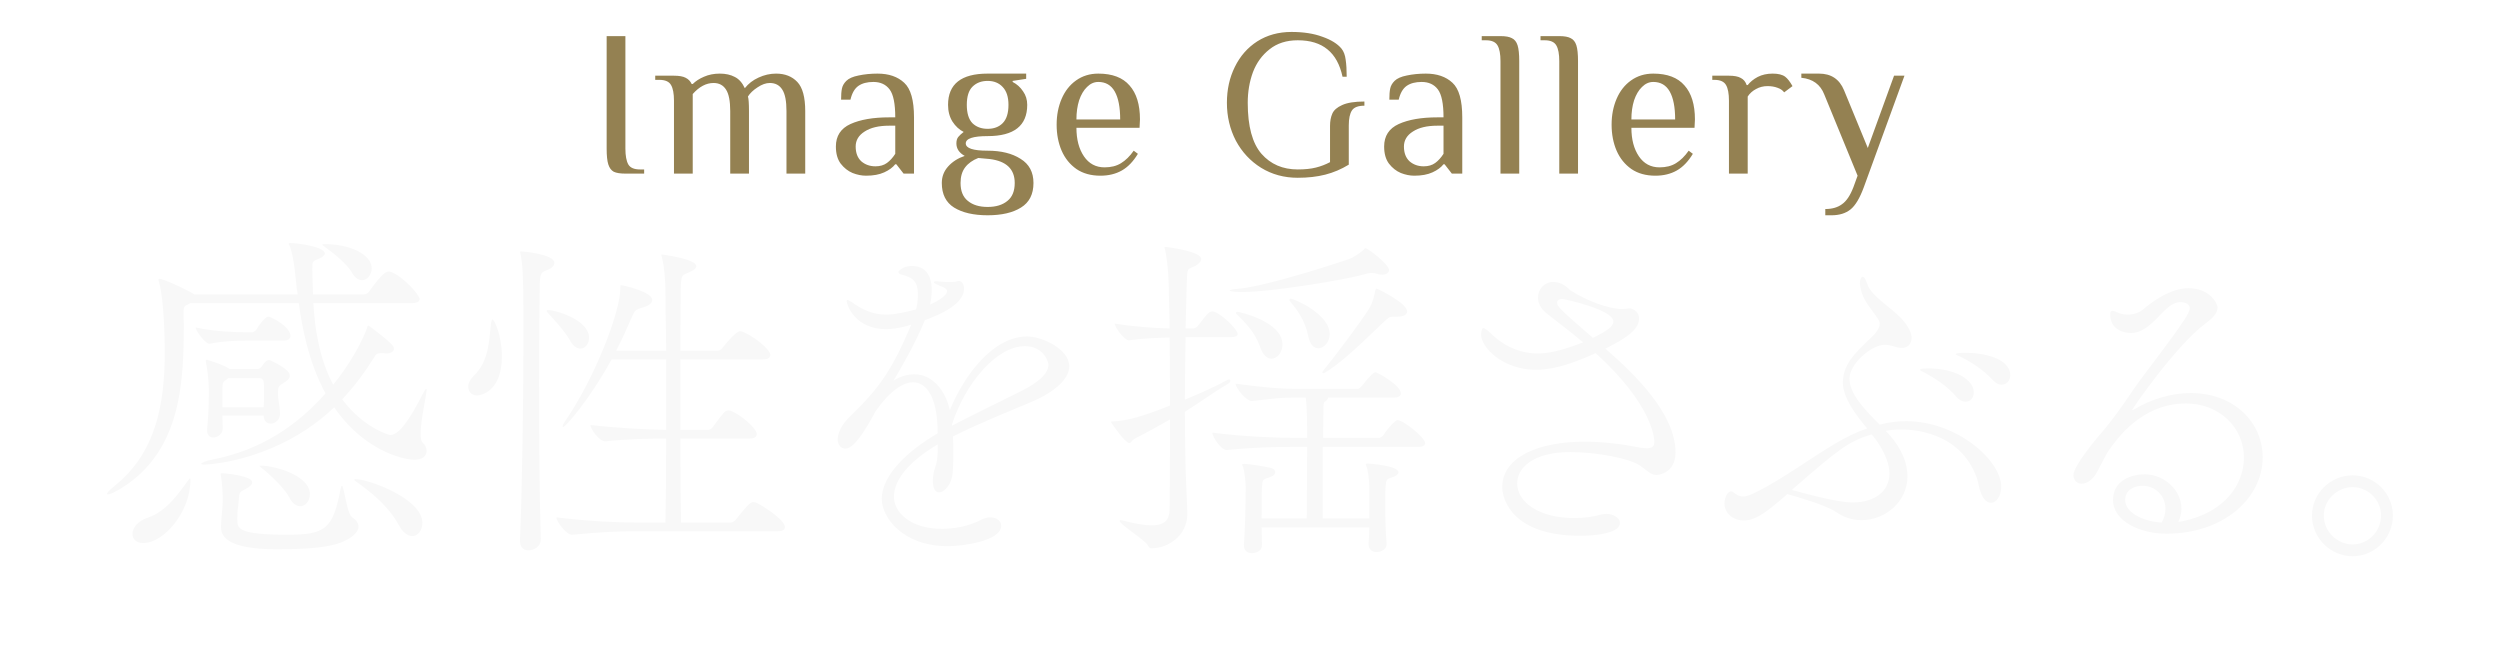 <svg width="576" height="153" viewBox="0 0 576 153" fill="none" xmlns="http://www.w3.org/2000/svg">
<g filter="url(#filter0_d_40_822)">
<path d="M144.092 40C142.908 40 142.012 39.856 141.404 39.568C140.828 39.248 140.412 38.688 140.156 37.888C139.9 37.088 139.772 35.872 139.772 34.24V8.32L144.092 8.32V34.24C144.092 35.872 144.316 37.088 144.764 37.888C145.212 38.656 146.108 39.04 147.452 39.04H148.412V40H144.092ZM155.284 23.2C155.284 21.568 155.06 20.368 154.612 19.6C154.164 18.8 153.268 18.4 151.924 18.4H150.964V17.44H155.284C156.468 17.44 157.364 17.6 157.972 17.92C158.612 18.24 159.076 18.72 159.364 19.36H159.604C160.276 18.688 161.14 18.128 162.196 17.68C163.284 17.2 164.5 16.96 165.844 16.96C167.188 16.96 168.34 17.216 169.3 17.728C170.26 18.208 171.028 19.072 171.604 20.32C172.436 19.264 173.492 18.448 174.772 17.872C176.084 17.264 177.428 16.96 178.804 16.96C180.852 16.96 182.484 17.6 183.7 18.88C184.916 20.16 185.524 22.4 185.524 25.6V40H181.204V25.6C181.204 23.296 180.884 21.648 180.244 20.656C179.604 19.632 178.644 19.12 177.364 19.12C176.468 19.12 175.524 19.456 174.532 20.128C173.54 20.768 172.804 21.472 172.324 22.24C172.484 22.72 172.564 23.84 172.564 25.6V40H168.244V25.6C168.244 23.296 167.924 21.648 167.284 20.656C166.644 19.632 165.684 19.12 164.404 19.12C162.708 19.12 161.108 19.968 159.604 21.664V40L155.284 40V23.2ZM199.547 40.48C198.523 40.48 197.483 40.272 196.427 39.856C195.371 39.408 194.459 38.688 193.691 37.696C192.955 36.704 192.587 35.392 192.587 33.76C192.587 31.328 193.707 29.6 195.947 28.576C198.219 27.552 201.179 27.04 204.827 27.04H206.267C206.267 23.904 205.835 21.76 204.971 20.608C204.107 19.456 202.859 18.88 201.227 18.88C199.787 18.88 198.635 19.184 197.771 19.792C196.907 20.4 196.299 21.456 195.947 22.96H193.787C193.787 21.872 193.851 21.024 193.979 20.416C194.107 19.776 194.443 19.184 194.987 18.64C195.563 18.064 196.507 17.648 197.819 17.392C199.163 17.104 200.619 16.96 202.187 16.96C204.779 16.96 206.827 17.664 208.331 19.072C209.835 20.448 210.587 23.104 210.587 27.04V40H208.187L206.507 37.84H206.267C205.691 38.576 204.843 39.2 203.723 39.712C202.603 40.224 201.211 40.48 199.547 40.48ZM201.707 38.32C202.763 38.32 203.643 38.064 204.347 37.552C205.051 37.04 205.691 36.336 206.267 35.44V28.96H204.827C202.459 28.96 200.587 29.408 199.211 30.304C197.835 31.168 197.147 32.32 197.147 33.76C197.147 35.232 197.579 36.368 198.443 37.168C199.339 37.936 200.427 38.32 201.707 38.32ZM227.552 49.6C224.32 49.6 221.744 49.008 219.824 47.824C217.936 46.64 216.992 44.752 216.992 42.16C216.992 40.688 217.488 39.408 218.48 38.32C219.472 37.232 220.736 36.432 222.272 35.92C220.992 35.216 220.352 34.256 220.352 33.04C220.352 32.4 220.496 31.904 220.784 31.552C221.072 31.2 221.488 30.816 222.032 30.4C221.008 29.888 220.144 29.088 219.44 28C218.768 26.912 218.432 25.632 218.432 24.16C218.432 19.36 221.472 16.96 227.552 16.96L236.432 16.96V18.16L233.312 18.64V18.88C234.304 19.392 235.104 20.112 235.712 21.04C236.352 21.936 236.672 22.976 236.672 24.16C236.672 28.96 233.632 31.36 227.552 31.36C224.192 31.36 222.512 31.92 222.512 33.04C222.512 34.16 224.192 34.72 227.552 34.72C230.656 34.72 233.184 35.344 235.136 36.592C237.12 37.808 238.112 39.664 238.112 42.16C238.112 44.752 237.152 46.64 235.232 47.824C233.344 49.008 230.784 49.6 227.552 49.6ZM227.552 29.68C228.992 29.68 230.144 29.248 231.008 28.384C231.904 27.488 232.352 26.08 232.352 24.16C232.352 22.336 231.904 20.96 231.008 20.032C230.144 19.104 228.992 18.64 227.552 18.64C226.112 18.64 224.944 19.088 224.048 19.984C223.184 20.848 222.752 22.24 222.752 24.16C222.752 26.08 223.184 27.488 224.048 28.384C224.944 29.248 226.112 29.68 227.552 29.68ZM227.552 47.68C229.472 47.68 230.992 47.216 232.112 46.288C233.232 45.392 233.792 44.016 233.792 42.16C233.792 38.96 231.872 37.12 228.032 36.64L225.392 36.4C224.08 36.912 223.072 37.632 222.368 38.56C221.664 39.488 221.312 40.688 221.312 42.16C221.312 44.016 221.872 45.392 222.992 46.288C224.112 47.216 225.632 47.68 227.552 47.68ZM253.529 40.48C251.353 40.48 249.513 39.968 248.009 38.944C246.505 37.888 245.369 36.48 244.601 34.72C243.833 32.928 243.449 30.928 243.449 28.72C243.449 26.544 243.833 24.56 244.601 22.768C245.369 20.976 246.473 19.568 247.913 18.544C249.385 17.488 251.097 16.96 253.049 16.96C256.281 16.96 258.681 17.872 260.249 19.696C261.849 21.488 262.649 24.096 262.649 27.52L262.553 29.44L248.009 29.44C248.009 32.128 248.585 34.32 249.737 36.016C250.889 37.712 252.473 38.56 254.489 38.56C255.993 38.56 257.257 38.24 258.281 37.6C259.337 36.96 260.313 36 261.209 34.72L262.169 35.44C261.113 37.2 259.881 38.48 258.473 39.28C257.065 40.08 255.417 40.48 253.529 40.48ZM258.089 27.52C258.089 24.704 257.673 22.56 256.841 21.088C256.009 19.616 254.745 18.88 253.049 18.88C252.089 18.88 251.225 19.264 250.457 20.032C249.689 20.768 249.081 21.792 248.633 23.104C248.217 24.416 248.009 25.888 248.009 27.52L258.089 27.52ZM298.999 40.96C295.863 40.96 293.047 40.192 290.551 38.656C288.087 37.12 286.151 35.04 284.743 32.416C283.367 29.76 282.679 26.848 282.679 23.68C282.679 20.64 283.287 17.888 284.503 15.424C285.719 12.928 287.447 10.96 289.687 9.52C291.959 8.08 294.583 7.36 297.559 7.36C300.311 7.36 302.679 7.728 304.663 8.464C306.679 9.168 308.151 10.08 309.079 11.2C309.591 11.84 309.911 12.688 310.039 13.744C310.199 14.8 310.279 16.112 310.279 17.68H309.319C308.711 14.864 307.559 12.768 305.863 11.392C304.167 9.984 301.879 9.28 298.999 9.28C296.407 9.28 294.247 9.968 292.519 11.344C290.791 12.688 289.511 14.448 288.679 16.624C287.879 18.8 287.479 21.152 287.479 23.68C287.479 29.088 288.535 33.008 290.647 35.44C292.759 37.84 295.543 39.04 298.999 39.04C300.631 39.04 302.023 38.896 303.175 38.608C304.327 38.32 305.415 37.904 306.439 37.36V29.008C306.439 27.92 306.615 26.976 306.967 26.176C307.319 25.376 308.071 24.72 309.223 24.208C310.407 23.664 312.119 23.392 314.359 23.392V24.352C312.919 24.352 311.959 24.72 311.479 25.456C310.999 26.192 310.759 27.344 310.759 28.912V37.936C309.031 38.992 307.223 39.76 305.335 40.24C303.447 40.72 301.335 40.96 298.999 40.96ZM325.866 40.48C324.842 40.48 323.802 40.272 322.746 39.856C321.69 39.408 320.778 38.688 320.01 37.696C319.274 36.704 318.906 35.392 318.906 33.76C318.906 31.328 320.026 29.6 322.266 28.576C324.538 27.552 327.498 27.04 331.146 27.04H332.586C332.586 23.904 332.154 21.76 331.29 20.608C330.426 19.456 329.178 18.88 327.546 18.88C326.106 18.88 324.954 19.184 324.09 19.792C323.226 20.4 322.618 21.456 322.266 22.96H320.106C320.106 21.872 320.17 21.024 320.298 20.416C320.426 19.776 320.762 19.184 321.306 18.64C321.882 18.064 322.826 17.648 324.138 17.392C325.482 17.104 326.938 16.96 328.506 16.96C331.098 16.96 333.146 17.664 334.65 19.072C336.154 20.448 336.906 23.104 336.906 27.04V40H334.506L332.826 37.84H332.586C332.01 38.576 331.162 39.2 330.042 39.712C328.922 40.224 327.53 40.48 325.866 40.48ZM328.026 38.32C329.082 38.32 329.962 38.064 330.666 37.552C331.37 37.04 332.01 36.336 332.586 35.44V28.96H331.146C328.778 28.96 326.906 29.408 325.53 30.304C324.154 31.168 323.466 32.32 323.466 33.76C323.466 35.232 323.898 36.368 324.762 37.168C325.658 37.936 326.746 38.32 328.026 38.32ZM345.711 14.08C345.711 12.448 345.487 11.248 345.039 10.48C344.591 9.68 343.695 9.28 342.351 9.28H341.391V8.32H345.711C346.895 8.32 347.775 8.48 348.351 8.8C348.959 9.088 349.391 9.632 349.647 10.432C349.903 11.232 350.031 12.448 350.031 14.08V40H345.711V14.08ZM359.256 14.08C359.256 12.448 359.032 11.248 358.584 10.48C358.136 9.68 357.24 9.28 355.896 9.28H354.936V8.32H359.256C360.44 8.32 361.32 8.48 361.896 8.8C362.504 9.088 362.936 9.632 363.192 10.432C363.448 11.232 363.576 12.448 363.576 14.08V40H359.256V14.08ZM381.393 40.48C379.217 40.48 377.377 39.968 375.873 38.944C374.369 37.888 373.233 36.48 372.465 34.72C371.697 32.928 371.313 30.928 371.313 28.72C371.313 26.544 371.697 24.56 372.465 22.768C373.233 20.976 374.337 19.568 375.777 18.544C377.249 17.488 378.961 16.96 380.913 16.96C384.145 16.96 386.545 17.872 388.113 19.696C389.713 21.488 390.513 24.096 390.513 27.52L390.417 29.44L375.873 29.44C375.873 32.128 376.449 34.32 377.601 36.016C378.753 37.712 380.337 38.56 382.353 38.56C383.857 38.56 385.121 38.24 386.145 37.6C387.201 36.96 388.177 36 389.073 34.72L390.033 35.44C388.977 37.2 387.745 38.48 386.337 39.28C384.929 40.08 383.281 40.48 381.393 40.48ZM385.953 27.52C385.953 24.704 385.537 22.56 384.705 21.088C383.873 19.616 382.609 18.88 380.913 18.88C379.953 18.88 379.089 19.264 378.321 20.032C377.553 20.768 376.945 21.792 376.497 23.104C376.081 24.416 375.873 25.888 375.873 27.52H385.953ZM398.351 23.2C398.351 21.568 398.127 20.368 397.679 19.6C397.231 18.8 396.335 18.4 394.991 18.4H394.511V17.44H398.351C399.567 17.44 400.479 17.616 401.087 17.968C401.727 18.288 402.175 18.832 402.431 19.6H402.671C403.247 18.864 404.015 18.24 404.975 17.728C405.967 17.216 407.119 16.96 408.431 16.96C409.711 16.96 410.671 17.2 411.311 17.68C411.855 18.096 412.415 18.816 412.991 19.84L411.071 21.28C410.719 20.8 410.207 20.448 409.535 20.224C408.863 19.968 408.095 19.84 407.231 19.84C406.271 19.84 405.391 20.064 404.591 20.512C403.791 20.928 403.151 21.504 402.671 22.24V40H398.351V23.2ZM420.549 48.16C422.117 48.16 423.397 47.792 424.389 47.056C425.413 46.352 426.293 45.04 427.029 43.12L427.989 40.48L420.309 21.76C419.413 19.456 417.653 18.176 415.029 17.92V16.96H419.109C421.893 16.96 423.813 18.24 424.869 20.8L430.341 34.096L436.389 17.44H438.789L429.429 43.12C428.501 45.648 427.477 47.36 426.357 48.256C425.237 49.152 423.781 49.6 421.989 49.6H420.549V48.16Z" fill="#948152"/>
<path d="M87.88 81.36C87.08 81.36 86.68 81.6 86.52 81.84C84.28 85.44 81.8 88.88 78.84 92C83.8 98.64 89.72 100.24 89.88 100.24C91.72 100.24 94.04 97.44 97.56 90.48C97.88 89.84 98.12 89.6 98.2 89.6C98.28 89.6 98.28 89.84 98.28 89.84C98.28 91.12 96.92 96.64 96.92 99.84C96.92 100.88 97 101.68 97.4 102C97.96 102.48 98.28 103.2 98.28 103.92C98.28 104.96 97.48 105.92 95.48 105.92C92.68 105.92 83.64 103.6 77 93.84C64.52 105.76 49 107.04 47.08 107.04C46.6 107.04 46.36 106.96 46.36 106.88C46.36 106.64 47.4 106.16 49.16 105.84C60.04 103.68 68.36 98.16 75 90.64C71 83.28 69.56 75.12 68.84 69.84H43.88L43.4 70.08C42.36 70.64 42.28 70.48 42.28 72.96C42.28 73.76 42.36 73.92 42.36 74.64C42.28 86.96 42.2 103.68 27.96 112.48C26.52 113.36 25.32 113.92 24.84 113.92C24.68 113.92 24.68 113.84 24.68 113.76C24.68 113.52 25.16 112.96 26.44 111.92C36.04 104.24 37.96 92.8 37.96 81.12C37.96 79.28 37.88 69.12 36.6 64.88C36.52 64.72 36.52 64.56 36.52 64.48C36.52 64.32 36.6 64.24 36.76 64.24C37.72 64.24 43.24 66.88 44.28 67.52C44.36 67.6 44.6 67.68 44.76 67.84H68.6L68.36 66.4C68.2 65.12 67.8 59.28 66.76 56.72C66.6 56.48 66.52 56.24 66.52 56.16C66.52 56 66.68 56 67 56C68.6 56 74.84 56.88 74.84 58.4C74.84 58.8 74.28 59.28 73.48 59.6C72.04 60.24 71.96 60.08 71.96 61.92C71.96 62.32 71.96 63.84 72.12 67.84H83.72C84.28 67.84 84.84 67.52 85.08 67.12C88.28 62.56 89.24 62.56 89.48 62.56C89.72 62.56 89.88 62.56 90.04 62.64C92.92 63.68 96.68 68 96.68 68.88C96.68 69.36 96.28 69.84 94.92 69.84H72.2C72.52 75.6 73.56 82.64 76.76 88.64C82.44 81.68 84.52 75.76 84.6 75.44C84.68 75.2 84.68 75.04 84.84 75.04C84.92 75.04 85 75.04 85.08 75.12C90.44 79.12 90.76 79.84 90.76 80.32C90.76 80.88 90.28 81.44 88.92 81.44C88.76 81.44 88.44 81.36 88.2 81.36H87.88ZM30.52 123.04C30.52 121.68 31.64 120.08 34.04 119.28C38.52 117.76 41.24 113.52 43.56 110.4C43.64 110.24 43.72 110.24 43.72 110.24C43.88 110.24 43.88 110.48 43.88 110.56C43.88 118 37.72 125.12 33 125.12C31.4 125.12 30.52 124.16 30.52 123.04ZM56.6 78.48C54.44 78.48 51.56 78.56 48.28 79.2H48.2C47.4 79.2 45.08 76.32 45.08 75.44C49.24 76.4 54.44 76.56 56.68 76.56H58.12C58.28 76.56 58.84 76.32 59.08 75.92C59.32 75.44 61 72.96 61.8 72.96C61.96 72.96 62.12 72.96 62.2 73.04C66.28 74.88 66.92 76.72 66.92 77.36C66.92 77.92 66.52 78.48 65.32 78.48H56.6ZM64.52 95.28C64.52 96.72 63.4 97.6 62.36 97.6C61.56 97.6 60.76 97.04 60.76 95.76H51.24C51.24 96.88 51.32 97.84 51.32 98.72C51.32 99.92 50.2 100.8 49.16 100.8C48.36 100.8 47.72 100.32 47.72 99.12V98.88C47.96 96.32 48.12 93.84 48.12 90.16C48.12 89.2 48.04 86.4 47.48 83.68C47.48 83.44 47.4 83.28 47.4 83.2C47.4 82.96 47.48 82.88 47.64 82.88C47.72 82.88 47.88 82.96 48.12 83.04C49 83.28 51.48 84.08 52.84 84.96C52.84 84.96 52.84 85.04 52.92 85.04H59.24C59.56 85.04 59.96 84.88 60.2 84.56C60.6 84 60.92 83.52 61.32 83.2C61.56 83.12 61.72 82.96 61.96 82.96C62.12 82.96 62.28 83.04 62.52 83.12C66.76 85.2 66.76 86.16 66.76 86.56C66.76 87.36 65.96 87.84 65.32 88.24C64.2 88.96 64.04 89.04 64.04 90.8C64.04 92.08 64.36 92.72 64.52 95.12V95.28ZM50.92 121.2C51 118.96 51.32 116.8 51.32 115.36C51.32 114.16 51.24 111.6 50.92 109.76C50.84 109.52 50.84 109.36 50.84 109.2C50.84 109.04 50.92 109.04 51.16 109.04C52.12 109.04 58.12 109.68 58.12 111.12C58.12 111.6 57.56 112.16 56.76 112.56C55.08 113.44 55.16 113.36 55 115.36C54.76 118.32 54.68 116.72 54.68 119.76C54.68 121.76 54.84 123.2 66.2 123.2C74.92 123.2 76.68 121.92 78.44 112.8C78.6 112.16 78.68 111.92 78.76 111.92C79.32 111.92 79.88 118.4 81.16 119.2C82.12 119.84 82.6 120.56 82.6 121.36C82.6 122.16 81.96 123.04 80.68 123.92C78.44 125.36 75.16 126.56 63.8 126.56C51.72 126.56 50.92 123.2 50.92 121.36V121.2ZM52.6 87.12L52.2 87.44C51.32 88 51.32 88.08 51.24 89.52V93.84H60.76C60.84 92.56 60.84 91.44 60.84 90.48C60.84 89.52 60.84 88.64 60.76 88C60.76 87.76 60.44 87.12 59.88 87.12H52.6ZM66.68 114.64C65.56 112.56 62.68 109.76 60.6 108.08C60.04 107.6 59.8 107.44 59.8 107.36C59.8 107.28 59.88 107.28 59.96 107.28C63.48 107.28 71.4 109.6 71.4 113.84C71.4 115.44 70.36 116.64 69.16 116.64C68.36 116.64 67.4 116.08 66.68 114.64ZM81.08 62.8C80.04 60.96 77.08 58.48 75.16 57.12C74.6 56.72 74.28 56.48 74.28 56.32C74.28 56.24 74.44 56.24 74.76 56.24C80.52 56.24 85.64 58.56 85.64 61.84C85.64 63.28 84.6 64.56 83.4 64.56C82.68 64.56 81.8 64.08 81.08 62.8ZM81.64 110.56C81.64 110.4 81.72 110.4 81.96 110.4C84.92 110.4 97.32 114.88 97.32 120.48C97.32 122.16 96.28 123.52 95 123.52C94.04 123.52 92.84 122.8 91.88 120.96C89.4 116.48 85.56 113.44 81.72 110.72C81.72 110.72 81.64 110.64 81.64 110.56Z" fill="#F8F8F8"/>
<path d="M115.64 82.08C115.64 90.8 110.12 91.12 109.96 91.12C108.68 91.12 107.88 90.24 107.88 89.12C107.88 88.32 108.28 87.44 109.16 86.56C112.84 83.12 112.68 77.84 113.16 74.32C113.24 73.84 113.32 73.6 113.48 73.6C113.88 73.6 115.64 77.36 115.64 82.08ZM124.36 65.36C124.28 69.76 124.2 78.24 124.2 88C124.2 100 124.28 113.84 124.6 124.08V124.24C124.6 126.08 122.84 126.8 121.72 126.8C120.68 126.8 119.8 126.16 119.8 124.56V124.4C120.28 114.32 120.6 91.76 120.6 78.56V72.56C120.6 63.44 120.36 60.64 119.96 58.64C119.88 58.32 119.8 58.16 119.8 58.08C119.8 58 119.88 57.92 119.96 57.92C120.52 57.92 127.72 58.56 127.72 60.56C127.72 61.04 127.4 61.6 126.52 62C125.08 62.72 124.44 62.32 124.36 65.36ZM135.72 77.84C135.72 79.2 134.84 80.32 133.72 80.32C133 80.32 132.12 79.84 131.4 78.56C130.12 76.32 127.8 73.76 126.28 72.16C126.04 71.92 125.96 71.76 125.96 71.6C125.96 71.52 126.04 71.44 126.28 71.44C128.04 71.44 135.72 73.68 135.72 77.84ZM180.84 121.44C180.84 121.92 180.52 122.4 179.16 122.4H146.84C142.36 122.4 138.68 122.56 131.88 123.2H131.8C130.44 123.2 128.2 120.16 128.2 119.2C136.04 120.16 142.52 120.4 147.16 120.4H153.32C153.4 117.52 153.48 109.6 153.48 101.04C149.64 101.04 144.84 101.12 139.48 101.68H139.4C138.12 101.68 136.04 98.88 136.04 97.92C142.28 98.64 148.92 98.96 153.48 99.04V82.8H140.92C135.48 92.64 130.2 98.4 129.72 98.4C129.64 98.4 129.64 98.32 129.64 98.24C129.64 98.08 129.72 97.76 130.04 97.28C136.84 87.52 142.92 72.08 142.92 66.4C142.92 65.68 143 65.68 143 65.68C143.16 65.68 143.24 65.76 143.48 65.76C143.56 65.76 150.28 67.2 150.28 69.12C150.28 69.84 149.48 70.48 147.96 70.88C146.6 71.28 146.28 71.52 145.8 72.56C144.52 75.44 143.32 78.24 141.96 80.8H153.48C153.48 77.36 153.4 74.88 153.4 74.16C153.24 69.52 153.64 63.92 152.52 59.36C152.44 59.04 152.36 58.8 152.36 58.72C152.36 58.64 152.36 58.64 152.44 58.64C152.52 58.64 160.44 59.6 160.44 61.36C160.44 61.68 160.12 62.08 159.32 62.48C157.16 63.6 156.84 62.64 156.84 67.6C156.84 68.96 156.76 74.16 156.76 80.8H165.32C165.8 80.8 166.28 80.48 166.52 80.08C167.32 78.96 169.72 76.32 170.44 76.32C170.68 76.32 170.84 76.4 171 76.4C173.56 77.36 177.48 80.48 177.48 81.76C177.48 82.32 177.08 82.8 175.8 82.8H156.76V99.04H163.16C163.64 99.04 164.04 98.72 164.28 98.32C166.68 95.04 167.08 94.56 167.8 94.56C168.04 94.56 168.2 94.64 168.36 94.64C170.76 95.6 174.36 98.72 174.36 100C174.36 100.56 173.96 101.04 172.68 101.04H156.76C156.76 109.76 156.84 117.44 156.92 120.4H168.28C168.76 120.4 169.24 120.08 169.56 119.68C172.6 115.84 173.08 115.68 173.56 115.68C173.8 115.68 173.96 115.76 174.12 115.76C175.16 116.16 180.84 119.68 180.84 121.44Z" fill="#F8F8F8"/>
<path d="M216.04 102.4C208.84 106.64 205.96 110.96 205.96 114.4C205.96 118.16 209.88 121.84 217 121.84C220.04 121.84 223.32 121.2 226.04 119.76C226.84 119.36 227.56 119.2 228.2 119.2C229.64 119.2 230.68 120.08 230.68 121.12C230.68 124.72 221.56 125.84 218.44 125.84C207.88 125.84 203.16 119.12 203.16 114.96C203.16 109.36 209.32 103.76 216.04 99.84C216.04 91.36 213.4 88.08 210.36 88.08C208.12 88.08 205.16 89.92 201.8 94.64C199.08 99.68 196.68 103.36 194.76 103.36C193.48 103.36 193 102.08 193 101.28C193 99.84 193.8 97.92 195.88 95.92C202.76 89.28 205.56 85.12 209.96 74.8C209.56 74.88 209.24 75.04 208.92 75.12C207 75.6 205.48 75.84 204.2 75.84C197.08 75.84 195.08 70.4 195.08 69.28C195.08 69.173 195.133 69.12 195.24 69.12C195.4 69.12 195.96 69.36 196.92 70.08C199.64 71.92 201.96 72.48 204.12 72.48C206.28 72.48 208.68 71.92 211.08 71.28C211.4 69.92 211.48 68.8 211.48 67.84C211.48 64.64 210.12 63.92 207.8 63.28C207.32 63.2 207 62.96 207 62.64C207 62.48 207.96 61.28 210.12 61.28C214.36 61.28 214.68 65.28 214.68 66.8C214.68 67.92 214.52 69.04 214.28 70.16C214.76 70 218.2 68.4 218.2 67.04C218.2 66.88 218.12 66.4 216.52 65.84C215.56 65.44 215.16 65.2 215.16 65.04C215.16 64.88 215.4 64.8 215.88 64.8C216.12 64.8 216.36 64.88 216.68 64.88C217.32 64.96 218.04 64.96 218.6 64.96C219.48 64.96 220.12 64.96 220.28 64.88C220.52 64.8 220.68 64.72 220.84 64.72C222.04 64.72 222.12 66.32 222.12 66.48C222.12 67.68 221.64 70.72 213.08 73.76C210.76 79.52 207.24 85.36 205.88 87.68C207.56 86.64 209.16 86.24 210.68 86.24C214.76 86.24 217.8 89.84 218.84 94.48C222.36 86 229 77.52 236.68 77.52C240.04 77.52 246.36 80.4 246.36 84.4C246.36 87.52 242.52 90.56 237.56 92.64C232.2 94.88 225.08 97.76 219.56 100.56C219.64 101.76 219.64 103.04 219.64 104.32C219.64 105.84 219.64 107.44 219.48 109.04C219.32 111.44 217.64 113.44 216.36 113.44C215.56 113.44 214.92 112.64 214.92 110.72C214.92 110.4 215 110.08 215 109.76C215.16 107.68 215.96 107.52 216.04 104.16V102.4ZM219.32 98.08C223.8 95.76 230.52 92.48 235.32 90.08C238.68 88.4 241.56 86.32 241.56 84C241.56 83.44 240.52 79.76 236.12 79.76C229.48 79.76 222.28 88.56 219.32 97.84V98.08Z" fill="#F8F8F8"/>
<path d="M273.16 77.68C273.08 82.4 273 87.36 273 92.08C276.92 90.48 280.2 88.96 282.52 87.68C282.84 87.52 283 87.44 283.16 87.44C283.4 87.44 283.48 87.52 283.48 87.68C283.48 87.92 283.24 88.24 283 88.4C280.44 89.84 277.24 92.16 273 94.88C273 99.6 273.08 104.16 273.16 108.08C273.16 109.04 273.56 116.8 273.56 118.4C273.56 123.52 269 126.32 265.4 126.32C264.84 126.32 264.76 126.16 264.44 125.6C263.56 124.24 257.96 120.8 257.96 120C257.96 119.92 258.04 119.84 258.2 119.84C258.44 119.84 258.68 119.92 259 120C261.72 120.72 263.8 121.04 265.32 121.04C268.44 121.04 269.4 119.68 269.48 117.52C269.56 112.4 269.56 104.64 269.56 96.64C267.16 98 264.52 99.52 261.48 101.04C260.76 101.44 260.6 102.08 260.2 102.08C259.24 102.08 256.2 97.68 256.04 97.36C255.96 97.28 255.96 97.2 255.96 97.2C255.96 97.147 256.013 97.12 256.12 97.12C259.8 96.96 263.08 96 269.56 93.44C269.56 87.92 269.56 82.4 269.48 77.76C266.84 77.84 263.72 77.92 260.12 78.4H260.04C259.08 78.4 256.84 75.44 256.84 74.56C261.32 75.28 266.04 75.6 269.48 75.68C269.48 72.64 269.32 70 269.32 68.08C269.32 66.16 269.24 61.36 268.44 57.52C268.36 57.28 268.28 57.12 268.28 56.96C268.28 56.96 268.36 56.88 268.44 56.88C268.6 56.88 276.76 57.84 276.76 59.68C276.76 60.24 276.12 60.88 275.4 61.28C273.48 62.24 273.56 61.2 273.4 66.08L273.16 75.68H275C275.16 75.68 275.64 75.44 275.96 75.12C276.84 74.08 277.8 72.56 278.6 72C278.84 71.84 279.08 71.76 279.32 71.76C280.92 71.76 285.16 75.84 285.16 76.96C285.16 77.36 284.76 77.68 283.56 77.68H273.16ZM319.48 125.44C319.48 126.48 318.28 127.2 317.16 127.2C316.2 127.2 315.32 126.64 315.32 125.36V125.2C315.4 124.16 315.48 122.88 315.48 121.52H290.68C290.68 122.88 290.76 124.24 290.76 125.44V125.52C290.76 127.44 288.52 127.44 288.44 127.44C287.48 127.44 286.6 126.96 286.6 125.68V125.44C286.84 122.56 287 116.16 287 113.12V112C287 111.2 286.76 108.24 286.28 107.28C286.28 107.2 286.2 107.12 286.2 107.04C286.2 106.96 286.28 106.88 286.68 106.88C287.8 106.88 291.16 107.44 292.6 107.76C293.4 107.92 293.8 108.32 293.8 108.8C293.8 109.2 293.48 109.6 292.84 109.84C290.84 110.56 290.92 110.32 290.76 112.16C290.68 113.52 290.68 116.4 290.68 119.44H301.08C301.08 115.44 301.16 109.68 301.16 103.28V102.96H298.12C294.04 102.96 289.16 103.04 282.68 103.68H282.6C281.32 103.68 279.32 100.64 279.32 99.68C286.84 100.64 294.12 100.88 298.36 100.88H301.16C301.16 98 301.16 93.84 300.84 91.6H298.84C295 91.6 294.76 91.68 288.52 92.4H288.44C287.08 92.4 284.68 89.36 284.68 88.4C291.8 89.36 295.24 89.6 299.24 89.6H312.84C313.16 89.6 313.48 89.2 313.8 88.88C315.8 86.32 316.6 85.76 316.92 85.76C317.24 85.76 322.76 88.72 322.76 90.64C322.76 91.12 322.36 91.6 321.24 91.6H305.96V91.68C305.96 91.92 305.72 92.24 305.24 92.56C305.08 92.64 304.92 92.88 304.92 94C304.92 96.32 304.84 98.56 304.84 100.88H317.88C317.88 100.88 318.52 100.64 318.76 100.24C319.56 98.88 321.48 96.8 321.96 96.8C323.4 96.8 328.36 100.88 328.36 102.08C328.36 102.56 327.96 102.96 326.68 102.96H304.76V119.44H315.48V111.92C315.48 111.12 315.24 108.24 314.76 107.28C314.76 107.2 314.68 107.12 314.68 107.04C314.68 106.88 314.76 106.8 315.16 106.8C315.4 106.8 322.2 107.28 322.2 108.8C322.2 109.12 321.88 109.52 321.32 109.76C319.32 110.48 319.4 110.32 319.24 112.16C319.16 112.88 319.16 114.4 319.16 116.32C319.16 119.2 319.24 122.88 319.48 125.2V125.44ZM318.52 63.28C318.2 63.28 317.8 63.28 317.4 63.12C316.92 62.96 316.44 62.88 316.04 62.88C315.4 62.88 314.92 63.04 314.36 63.2C311.32 64.16 293.64 67.28 286.12 67.28C283.88 67.28 283.32 67.04 283.32 66.96C283.32 66.8 283.88 66.64 285.08 66.56C290.84 66.08 303.96 62 310.84 59.68C311.8 59.36 313.16 58.4 314.04 57.68C314.36 57.44 314.36 57.2 314.6 57.2C315.24 57.2 320.04 60.96 320.04 62.24C320.04 62.64 319.64 63.28 318.52 63.28ZM290.36 80C289 76.16 286.6 74.08 284.92 72.4C284.84 72.32 284.76 72.16 284.76 72.08C284.76 71.92 284.92 71.84 285.08 71.84C285.56 71.84 295.48 74.08 295.48 79.36C295.48 81.2 294.28 82.64 292.92 82.64C292.04 82.64 291 81.92 290.36 80ZM301.4 77.36C300.6 73.52 298.68 71.2 297.24 69.44C297.16 69.28 297.08 69.2 297.08 69.12C297.08 68.96 297.24 68.8 297.4 68.8C298.04 68.8 306.36 72.32 306.36 76.96C306.36 78.8 305.08 80.24 303.72 80.24C302.76 80.24 301.8 79.44 301.4 77.36ZM321.08 72.96C319.88 72.96 319.8 73.36 318.92 74.08C317.16 75.68 310.28 82.72 305.8 85.52C305.32 85.84 305 86 304.84 86C304.76 86 304.68 85.92 304.68 85.84C304.68 85.68 304.84 85.44 305.08 85.12C307.8 81.84 313.8 73.76 315.4 71.2C316.36 69.6 316.68 67.84 316.84 67.04C316.92 66.64 317.08 66.48 317.16 66.48C317.24 66.48 324.2 69.76 324.2 71.76C324.2 72.48 323.4 72.96 321.88 72.96H321.08Z" fill="#F8F8F8"/>
<path d="M375.56 71.04C375.8 71.04 377.64 71.52 377.64 73.44C377.64 75.6 375.32 77.68 369.88 80.32C376.76 86.32 386.04 95.36 386.04 104.24C386.04 109.12 381.96 109.44 381.64 109.44C380.28 109.44 379.32 108.24 377.88 107.28C375.56 105.68 368.12 104.16 361.8 104.16C353.16 104.16 349.56 107.84 349.56 111.36C349.56 115.76 354.68 119.36 362.68 119.36C365 119.36 367.24 119.04 368.84 118.56C369.24 118.48 369.64 118.4 370.04 118.4C371.8 118.4 373.24 119.36 373.24 120.48C373.24 122.72 368.2 123.44 364.04 123.44C348.52 123.44 346.12 115.12 346.12 112.24C346.12 105.28 354.52 101.76 365.08 101.76C369.64 101.76 374.2 102.4 377.8 103.12C378.44 103.2 378.92 103.28 379.4 103.28C380.76 103.28 381.16 102.72 381.16 101.84C381.16 101.04 380.84 93.36 367.64 81.36C360.84 84.48 356.76 85.2 353.88 85.2C346.2 85.2 341.24 80 341.24 77.12C341.24 76.72 341.4 75.6 341.72 75.6C342.12 75.6 342.6 76 343.48 76.8C345.4 78.72 349.08 81.44 354.28 81.44C356.68 81.44 359.56 80.88 364.76 78.88C361.24 75.92 358.04 73.6 356.2 72.08C354.92 71.04 354.36 69.76 354.36 68.56C354.36 66.64 355.8 64.96 357.88 64.96C358.36 64.96 358.84 65.04 359.32 65.2C360.76 65.68 361.72 66.88 361.8 66.88C365.48 69.28 370.68 71.2 373.64 71.2C374.44 71.2 375 71.12 375.48 71.04H375.56ZM371.72 74.08C371.72 71.28 360.2 68.88 360.04 68.88C359.08 68.88 358.76 69.28 358.76 69.76C358.76 70.56 359.4 71.28 367 77.84C370.12 76.32 371.72 75.28 371.72 74.08Z" fill="#F8F8F8"/>
<path d="M435.24 100.08C438.28 103.52 439.48 106.8 439.48 109.76C439.48 115.6 434.36 119.84 428.92 119.84C426.92 119.84 424.92 119.28 423.08 118C420.92 116.48 414.92 114.72 411.8 113.84C407.48 117.6 404.68 119.92 401.8 119.92C399.16 119.92 397.32 118.16 397.32 116C397.32 114.64 398.04 113.2 398.84 113.2C399.08 113.2 399.24 113.36 399.4 113.44C400.2 114.08 400.84 114.4 401.56 114.4C402.44 114.4 403.4 114 405 113.2C410.68 110.32 416.52 106 422.76 102.24C425.32 100.72 427.8 99.52 430.2 98.72C427.56 95.6 424.6 91.6 424.6 88.16C424.6 84.16 427.08 81.52 431.4 77.52C432.44 76.48 433.08 75.52 433.08 74.64C433.08 74.24 433 73.92 432.76 73.6C431.08 70.96 429.24 69.36 428.68 66.4C428.6 66 428.52 65.6 428.52 65.28C428.52 64.4 428.84 63.76 429.16 63.76C429.48 63.76 429.8 64.24 430.2 65.36C431.16 68.48 436.28 71.04 438.76 74.16C439.96 75.68 440.44 76.96 440.44 77.92C440.44 78 440.36 80.16 438.2 80.16C437.64 80.16 436.84 80 435.88 79.68C435.32 79.52 434.84 79.44 434.28 79.44C431.08 79.44 426.12 83.92 426.12 87.2C426.12 90.72 429.4 94.16 433.08 97.84C435.16 97.28 437.16 97.04 439.16 97.04C450.92 97.04 461.08 106.08 461.08 112.16C461.08 114.24 459.96 115.84 458.76 115.84C457.88 115.84 457 115.2 456.36 113.44C455.96 112.48 455.8 111.04 455.48 110.16C451.56 99.2 440.2 98.96 438.12 98.96C436.84 98.96 435.64 99.04 434.44 99.28L435.24 100.08ZM412.84 112.88C422.6 115.6 425.56 115.76 427 115.76C431.56 115.76 435.32 113.44 435.32 109.12C435.32 105.92 433.24 102.48 431.24 100.08C425.88 101.68 423.48 103.6 412.84 112.88ZM450.76 91.44C448.6 88.88 445.72 87.12 443.56 85.92C443.08 85.68 442.36 85.36 442.36 85.2C442.36 84.88 444.04 84.88 444.2 84.88C450.68 84.88 454.76 87.6 454.76 90.4C454.76 91.68 453.96 92.56 452.84 92.56C452.2 92.56 451.48 92.24 450.76 91.44ZM459.16 87.6C456.92 85.12 454.04 83.36 451.8 82.24C451.32 82 450.6 81.76 450.6 81.6C450.6 81.36 451.88 81.28 452.92 81.28C457 81.28 463.16 82.56 463.16 86.48C463.16 87.68 462.28 88.64 461.16 88.64C460.52 88.64 459.88 88.32 459.16 87.6Z" fill="#F8F8F8"/>
<path d="M502.92 120.08C512.84 118 517 111.36 517 105.44C517 98.48 511.32 92.96 503.64 92.96C493.32 92.96 487.64 101.28 485.88 103.76C485 105.04 483.4 108.48 482.76 109.44C481.72 110.88 480.6 111.44 479.64 111.44C478.52 111.44 477.72 110.64 477.72 109.44C477.72 107.36 483.08 100.96 484.2 99.68C486.76 96.72 489 93.52 491.48 89.84C494.04 86.08 499.8 78.96 503.32 73.6C504.04 72.48 504.52 71.6 504.52 70.96C504.52 69.84 503 69.6 502.36 69.6C498.52 69.6 496.04 76.72 490.92 76.72C489.4 76.72 486.2 76 486.2 72.48C486.2 71.84 486.36 71.6 486.68 71.6C487.08 71.6 487.64 71.92 488.28 72.16C488.92 72.4 489.64 72.48 490.36 72.48C491.56 72.48 492.84 72.08 493.8 71.28C495.08 70.16 499.72 66.4 504.2 66.4C509.08 66.4 510.92 69.84 510.92 70.88C510.92 72.08 509.88 73.28 508.2 74.48C501.08 79.84 491.24 94.24 491.24 94.48H491.32C491.4 94.48 491.48 94.48 491.72 94.32C495.56 92 500.2 90.56 504.76 90.56C514.68 90.56 521.32 97.28 521.32 105.36C521.32 114.8 512.28 122.96 499.16 122.96C492.92 122.96 486.84 120 486.84 115.2C486.84 110.4 491.56 109.28 494.12 109.28C498.68 109.28 502.6 112.96 502.6 117.2C502.6 118.16 502.36 119.2 501.88 120.24L502.92 120.08ZM498.92 117.2C498.92 114.24 496.6 111.92 493.64 111.92C491.72 111.92 489.64 112.88 489.64 115.2C489.64 118.08 493.72 120.16 498.04 120.4C498.68 119.28 498.92 118.24 498.92 117.2Z" fill="#F8F8F8"/>
<path d="M532.68 118.8C532.68 113.68 536.92 109.52 542.04 109.52C547.16 109.52 551.32 113.68 551.32 118.8C551.32 123.92 547.16 128.16 542.04 128.16C536.92 128.16 532.68 123.92 532.68 118.8ZM548.6 118.8C548.6 115.2 545.64 112.24 542.04 112.24C538.44 112.24 535.4 115.2 535.4 118.8C535.4 122.4 538.44 125.44 542.04 125.44C545.64 125.44 548.6 122.4 548.6 118.8Z" fill="#F8F8F8"/>
</g>
<defs>
<filter id="filter0_d_40_822" x="0.68" y="-24" width="574.64" height="176.16" filterUnits="userSpaceOnUse" color-interpolation-filters="sRGB">
<feFlood flood-opacity="0" result="BackgroundImageFix"/>
<feColorMatrix in="SourceAlpha" type="matrix" values="0 0 0 0 0 0 0 0 0 0 0 0 0 0 0 0 0 0 127 0" result="hardAlpha"/>
<feOffset/>
<feGaussianBlur stdDeviation="12"/>
<feComposite in2="hardAlpha" operator="out"/>
<feColorMatrix type="matrix" values="0 0 0 0 0 0 0 0 0 0 0 0 0 0 0 0 0 0 0.8 0"/>
<feBlend mode="normal" in2="BackgroundImageFix" result="effect1_dropShadow_40_822"/>
<feBlend mode="normal" in="SourceGraphic" in2="effect1_dropShadow_40_822" result="shape"/>
</filter>
</defs>
</svg>
